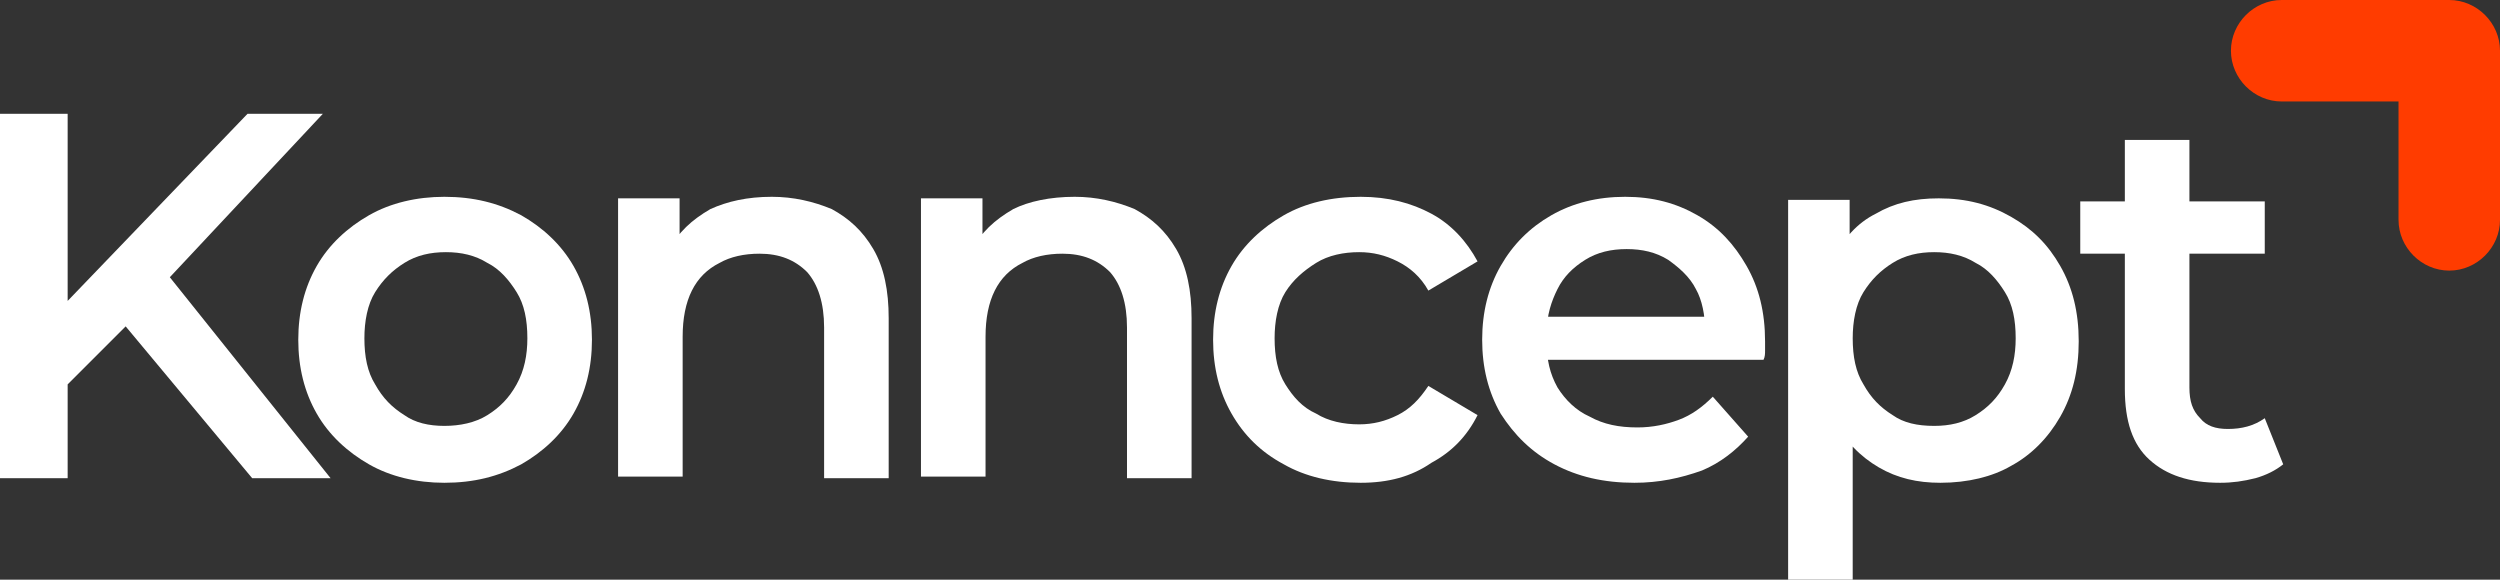 <?xml version="1.0" encoding="UTF-8"?> <!-- Generator: Adobe Illustrator 19.0.0, SVG Export Plug-In . SVG Version: 6.00 Build 0) --> <svg xmlns="http://www.w3.org/2000/svg" xmlns:xlink="http://www.w3.org/1999/xlink" version="1.1" id="Layer_1" x="0px" y="0px" viewBox="-4155 832.1 162.6 37.7" style="enable-background:new -4155 832.1 162.6 37.7;" xml:space="preserve"><rect x="-4155" y="832.1" width="162.6" height="37.7" fill="#333333" stroke="none"/> <style type="text/css"> .st0{fill-rule:evenodd;clip-rule:evenodd;fill:#FF3C00;} .st1{fill:#FFFFFF;} </style> <path id="XMLID_7_" class="st0" d="M-3992.4,835.4c0-1.8-1.5-3.3-3.3-3.3h-10.9c-1.8,0-3.3,1.5-3.3,3.3s1.5,3.3,3.3,3.3h7.6v7.7 c0,1.8,1.5,3.3,3.3,3.3s3.3-1.5,3.3-3.3V835.4C-3992.4,835.4-3992.4,835.4-3992.4,835.4C-3992.4,835.4-3992.4,835.4-3992.4,835.4z"></path> <g> <path class="st1" d="M-4155,863.2v-23.7h4.4v23.7H-4155z M-4151.1,857.6l-0.2-5.2l12.4-12.9h4.9l-10.3,11l-2.4,2.7L-4151.1,857.6z M-4138.6,863.2l-9-10.8l2.9-3.2l11.2,14H-4138.6z"></path> <path class="st1" d="M-4126.1,863.5c-1.8,0-3.5-0.4-4.9-1.2c-1.4-0.8-2.6-1.9-3.4-3.3c-0.8-1.4-1.2-3-1.2-4.8 c0-1.8,0.4-3.4,1.2-4.8c0.8-1.4,2-2.5,3.4-3.3s3.1-1.2,4.9-1.2c1.9,0,3.5,0.4,5,1.2c1.4,0.8,2.6,1.9,3.4,3.3c0.8,1.4,1.2,3,1.2,4.8 c0,1.8-0.4,3.4-1.2,4.8c-0.8,1.4-2,2.5-3.4,3.3C-4122.6,863.1-4124.2,863.5-4126.1,863.5z M-4126.1,859.8c1,0,2-0.2,2.8-0.7 c0.8-0.5,1.4-1.1,1.9-2c0.5-0.9,0.7-1.9,0.7-3c0-1.2-0.2-2.2-0.7-3c-0.5-0.8-1.1-1.5-1.9-1.9c-0.8-0.5-1.7-0.7-2.7-0.7 c-1,0-1.9,0.2-2.7,0.7c-0.8,0.5-1.4,1.1-1.9,1.9c-0.5,0.8-0.7,1.9-0.7,3c0,1.2,0.2,2.2,0.7,3c0.5,0.9,1.1,1.5,1.9,2 C-4128,859.6-4127.1,859.8-4126.1,859.8z"></path> <path class="st1" d="M-4104.8,844.9c1.4,0,2.7,0.3,3.9,0.8c1.1,0.6,2,1.4,2.7,2.6c0.7,1.2,1,2.7,1,4.5v10.4h-4.2v-9.8 c0-1.6-0.4-2.8-1.1-3.6c-0.8-0.8-1.8-1.2-3.1-1.2c-1,0-1.9,0.2-2.6,0.6c-0.8,0.4-1.4,1-1.8,1.8c-0.4,0.8-0.6,1.8-0.6,3v9.1h-4.2 v-18.1h4v4.9l-0.7-1.5c0.6-1.2,1.5-2,2.7-2.7C-4107.7,845.2-4106.4,844.9-4104.8,844.9z"></path> <path class="st1" d="M-4085.1,844.9c1.4,0,2.7,0.3,3.9,0.8c1.1,0.6,2,1.4,2.7,2.6c0.7,1.2,1,2.7,1,4.5v10.4h-4.2v-9.8 c0-1.6-0.4-2.8-1.1-3.6c-0.8-0.8-1.8-1.2-3.1-1.2c-1,0-1.9,0.2-2.6,0.6c-0.8,0.4-1.4,1-1.8,1.8c-0.4,0.8-0.6,1.8-0.6,3v9.1h-4.2 v-18.1h4v4.9l-0.7-1.5c0.6-1.2,1.5-2,2.7-2.7C-4088.1,845.2-4086.7,844.9-4085.1,844.9z"></path> <path class="st1" d="M-4066.5,863.5c-1.9,0-3.6-0.4-5-1.2c-1.5-0.8-2.6-1.9-3.4-3.3c-0.8-1.4-1.2-3-1.2-4.8c0-1.8,0.4-3.4,1.2-4.8 c0.8-1.4,2-2.5,3.4-3.3s3.1-1.2,5-1.2c1.8,0,3.3,0.4,4.6,1.1c1.3,0.7,2.3,1.8,3,3.1l-3.2,1.9c-0.5-0.9-1.2-1.5-2-1.9 c-0.8-0.4-1.6-0.6-2.5-0.6c-1,0-2,0.2-2.8,0.7c-0.8,0.5-1.5,1.1-2,1.9c-0.5,0.8-0.7,1.9-0.7,3c0,1.2,0.2,2.2,0.7,3 c0.5,0.8,1.1,1.5,2,1.9c0.8,0.5,1.8,0.7,2.8,0.7c0.9,0,1.7-0.2,2.5-0.6c0.8-0.4,1.4-1,2-1.9l3.2,1.9c-0.7,1.4-1.7,2.4-3,3.1 C-4063.2,863.1-4064.7,863.5-4066.5,863.5z"></path> <path class="st1" d="M-4048.7,863.5c-2,0-3.7-0.4-5.2-1.2c-1.5-0.8-2.6-1.9-3.5-3.3c-0.8-1.4-1.2-3-1.2-4.8c0-1.8,0.4-3.4,1.2-4.8 c0.8-1.4,1.9-2.5,3.3-3.3c1.4-0.8,3-1.2,4.8-1.2c1.8,0,3.3,0.4,4.7,1.2c1.4,0.8,2.4,1.9,3.2,3.3c0.8,1.4,1.2,3,1.2,4.9 c0,0.2,0,0.4,0,0.6c0,0.2,0,0.4-0.1,0.6h-15v-2.8h12.8l-1.6,0.9c0-1-0.2-2-0.6-2.7c-0.4-0.8-1.1-1.4-1.8-1.9 c-0.8-0.5-1.7-0.7-2.7-0.7c-1,0-1.9,0.2-2.7,0.7c-0.8,0.5-1.4,1.1-1.8,1.9c-0.4,0.8-0.7,1.7-0.7,2.8v0.7c0,1.1,0.2,2,0.7,2.9 c0.5,0.8,1.2,1.5,2.1,1.9c0.9,0.5,1.9,0.7,3.1,0.7c1,0,1.9-0.2,2.7-0.5c0.8-0.3,1.5-0.8,2.2-1.5l2.3,2.6c-0.8,0.9-1.8,1.7-3,2.2 C-4045.7,863.2-4047.1,863.5-4048.7,863.5z"></path> <path class="st1" d="M-4038.7,869.8v-24.7h4v4.3l-0.1,4.8l0.3,4.8v10.8H-4038.7z M-4028.8,863.5c-1.5,0-2.8-0.3-4-1 c-1.2-0.7-2.2-1.7-2.9-3.1c-0.7-1.4-1.1-3.1-1.1-5.2c0-2.1,0.3-3.9,1-5.2c0.7-1.4,1.6-2.4,2.8-3c1.2-0.7,2.5-1,4.1-1 c1.8,0,3.3,0.4,4.7,1.2c1.4,0.8,2.4,1.8,3.2,3.2c0.8,1.4,1.2,3,1.2,4.9c0,1.9-0.4,3.5-1.2,4.9c-0.8,1.4-1.9,2.5-3.2,3.2 C-4025.4,863.1-4027,863.5-4028.8,863.5z M-4029.2,859.8c1,0,1.9-0.2,2.7-0.7c0.8-0.5,1.4-1.1,1.9-2c0.5-0.9,0.7-1.9,0.7-3 c0-1.2-0.2-2.2-0.7-3c-0.5-0.8-1.1-1.5-1.9-1.9c-0.8-0.5-1.7-0.7-2.7-0.7c-1,0-1.9,0.2-2.7,0.7c-0.8,0.5-1.4,1.1-1.9,1.9 c-0.5,0.8-0.7,1.9-0.7,3c0,1.2,0.2,2.2,0.7,3c0.5,0.9,1.1,1.5,1.9,2C-4031.2,859.6-4030.3,859.8-4029.2,859.8z"></path> <path class="st1" d="M-4019.7,848.6v-3.4h12v3.4H-4019.7z M-4010.6,863.5c-2,0-3.5-0.5-4.6-1.5c-1.1-1-1.6-2.5-1.6-4.6v-16.2h4.2 v16.1c0,0.9,0.2,1.5,0.7,2c0.4,0.5,1,0.7,1.8,0.7c0.9,0,1.7-0.2,2.4-0.7l1.2,3c-0.5,0.4-1.1,0.7-1.8,0.9 C-4009.1,863.4-4009.8,863.5-4010.6,863.5z"></path> </g> </svg> 